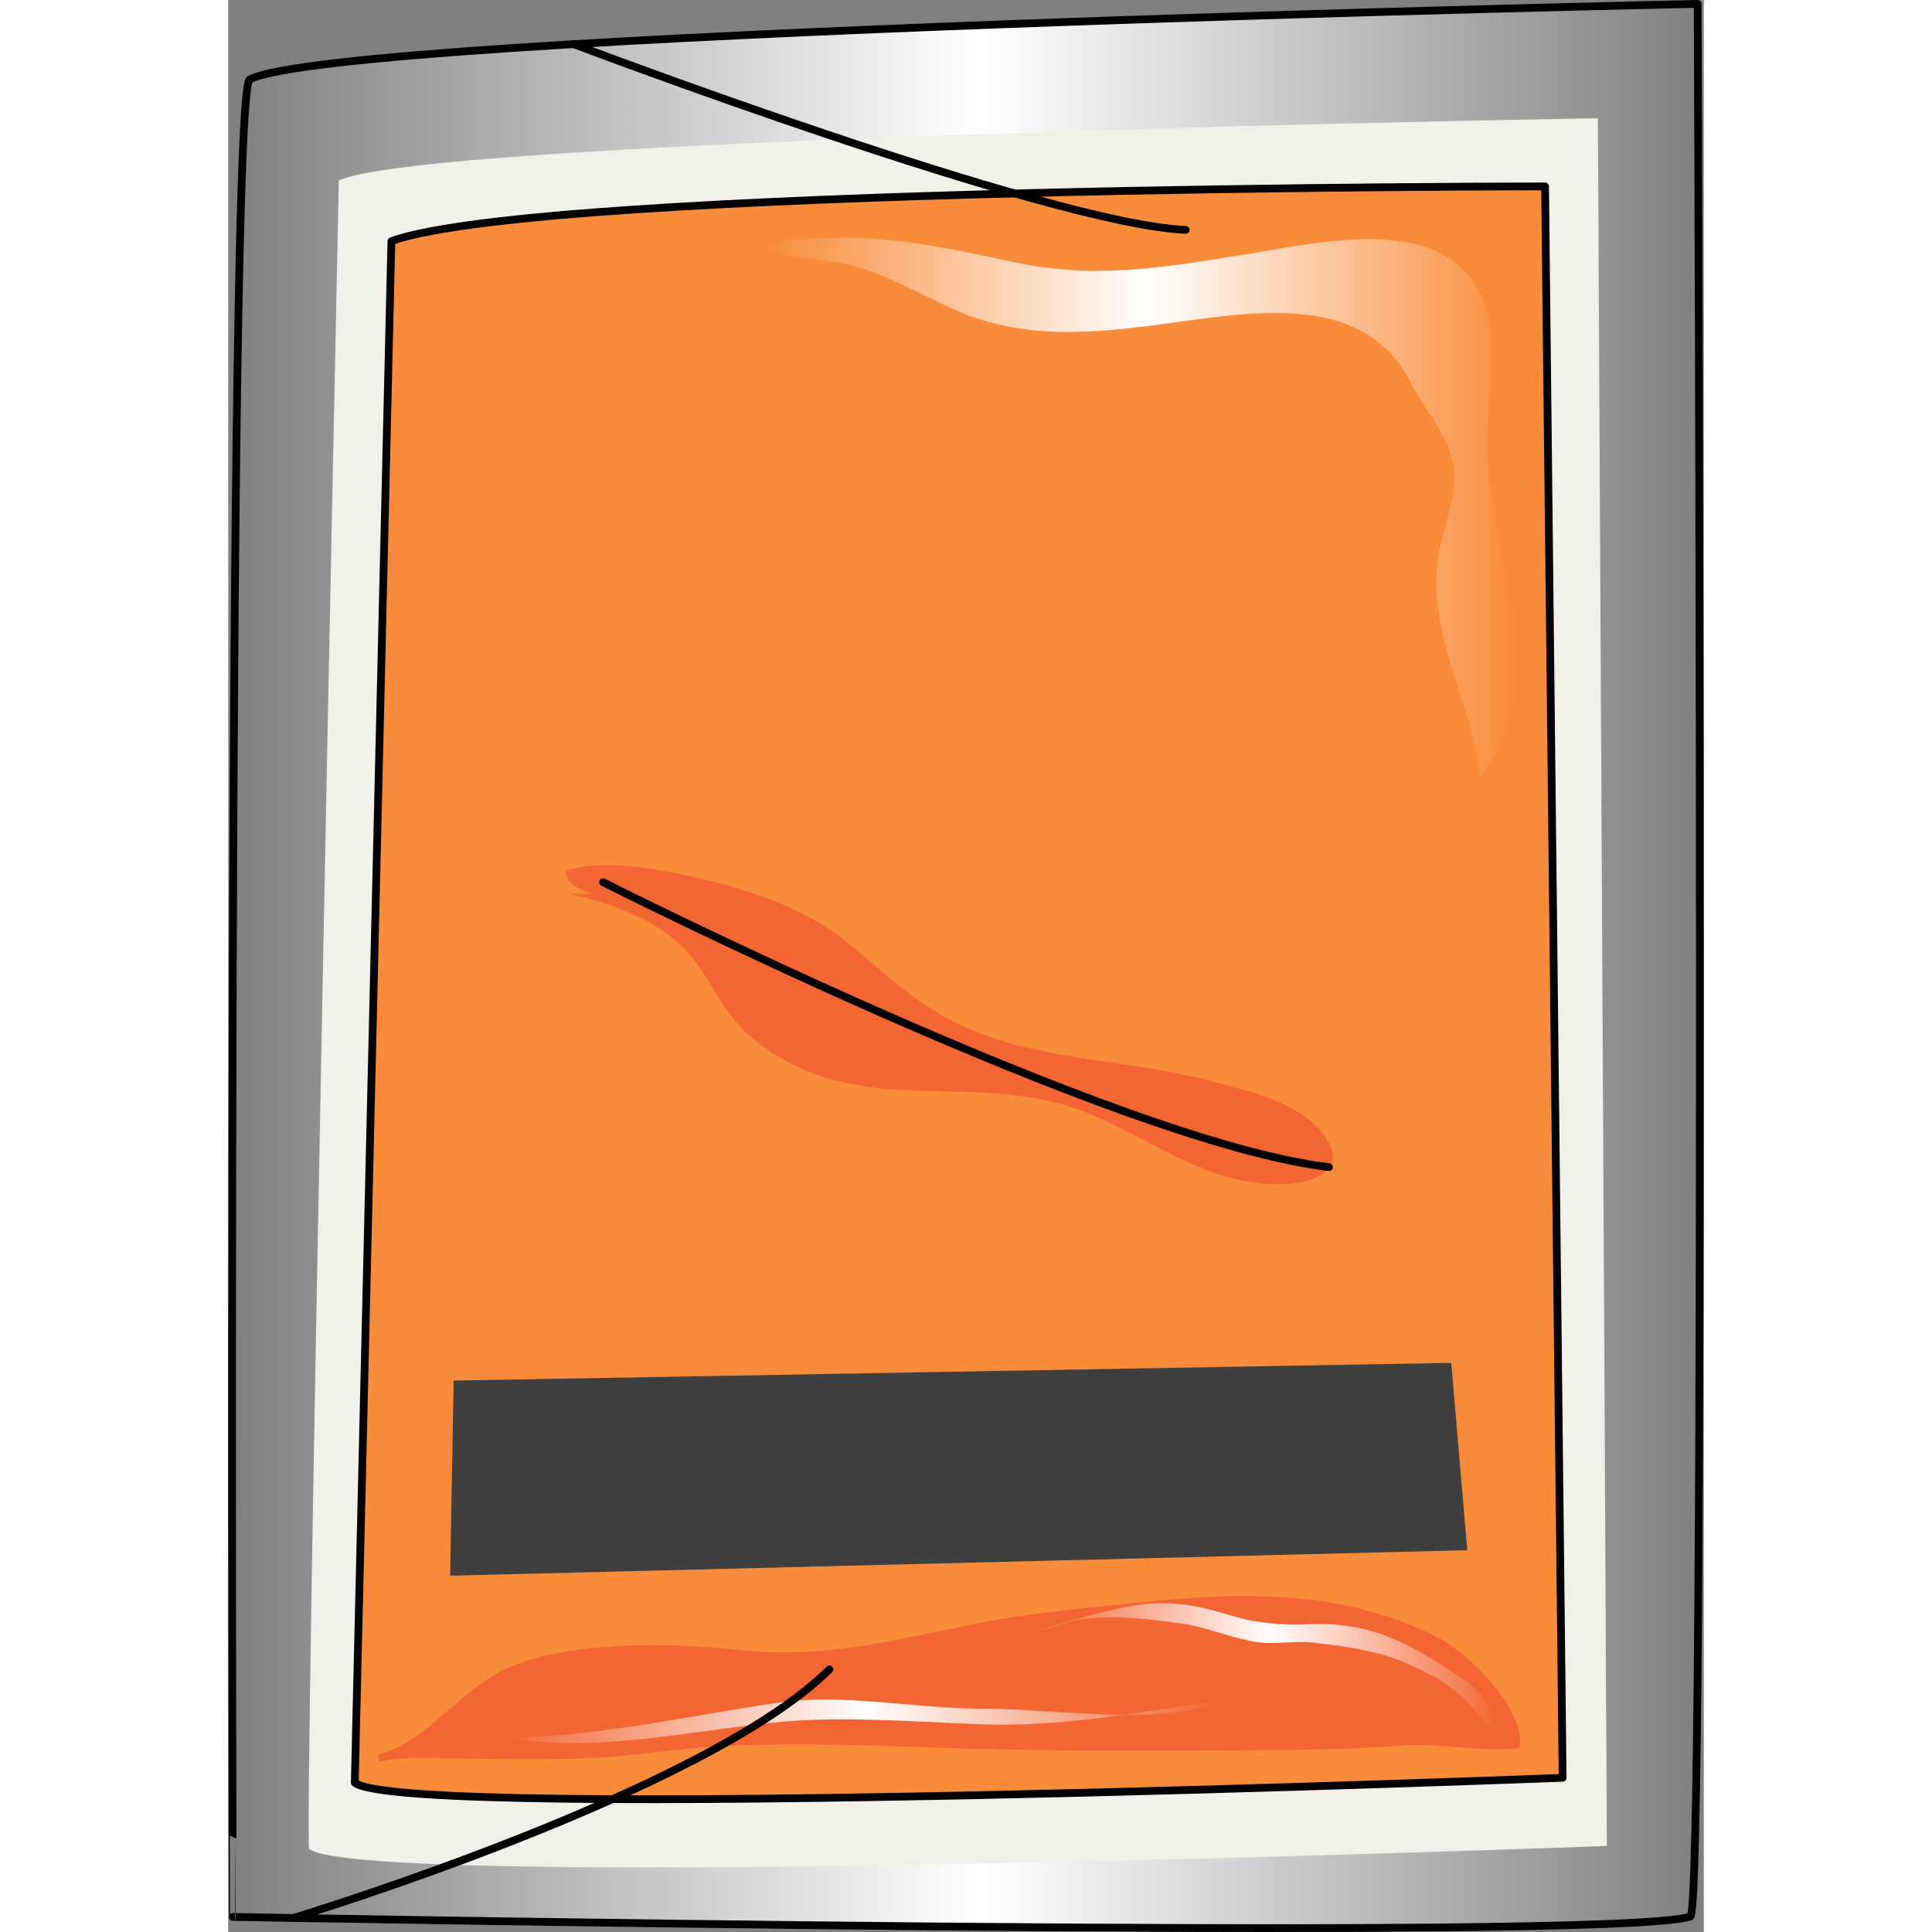 <?xml version="1.0" encoding="utf-8"?>
<!-- Created by: Science Figures, www.sciencefigures.org, Generator: Science Figures Editor -->
<!DOCTYPE svg PUBLIC "-//W3C//DTD SVG 1.1//EN" "http://www.w3.org/Graphics/SVG/1.1/DTD/svg11.dtd">
<svg version="1.1" id="Layer_1" xmlns="http://www.w3.org/2000/svg" xmlns:xlink="http://www.w3.org/1999/xlink" 
	 width="800px" height="800px" viewBox="0 0 190.562 249.507" enable-background="new 0 0 190.562 249.507"
	 xml:space="preserve">
<rect x="0" y="0" width="190.562" height="249.507" fill="#808080" stroke="none"/>
<g>
	<g>
		<linearGradient id="SVGID_1_" gradientUnits="userSpaceOnUse" x1="0.5" y1="124.753" x2="190.062" y2="124.753">
			<stop  offset="0" style="stop-color:#FFFFFF;stop-opacity:0"/>
			<stop  offset="0.511" style="stop-color:#FFFFFF"/>
			<stop  offset="1" style="stop-color:#FFFFFF;stop-opacity:0"/>
		</linearGradient>
		<path fill-rule="evenodd" clip-rule="evenodd" fill="url(#SVGID_1_)" d="M188.846,247.499
			c-9.363,3.357-188.261,0.059-188.261,0.059S-0.162,11.902,2.772,10.264c11.338-6.031,187-9.764,187-9.764
			S190.852,246.049,188.846,247.499L188.846,247.499z"/>
		<path fill-rule="evenodd" clip-rule="evenodd" fill="#F2F1E9" d="M178.044,238.397c0,0-159.279,5.942-167.592,0.413
			c-0.653-0.947,3.831-215.498,3.831-215.498c11.335-5.524,162.604-8.045,162.604-8.045L178.044,238.397L178.044,238.397
			L178.044,238.397z"/>
		<path fill-rule="evenodd" clip-rule="evenodd" fill="#F98C3A" d="M172.206,229.592c0,0-149.516,5.779-155.979,0.639
			c4.711-198.9,4.711-198.9,4.711-198.9c19.498-7.274,148.958-7.063,148.958-7.063L172.206,229.592L172.206,229.592L172.206,229.592
			z"/>
		<path fill-rule="evenodd" clip-rule="evenodd" fill="#F36633" d="M19.4,226.578c6.467-1.619,10.442-8.551,17.105-11.342
			c7.752-3.204,19.768-3.174,28.537-2.23c11.664,1.303,19.699-0.917,31.481-3.313c8.331-1.614,15.916-2.197,24.321-3.05
			c12.527-1.155,23.95-0.738,34.748,4.496c4.994,2.414,12.041,9.913,11.169,14.593c-5.327,0.653-9.864-0.704-15.46-0.3
			c-6.662,0.533-13.424,0.566-20.166,0.6c-13.274,0.064-26.021,0.127-38.996-0.305c-12.317-0.432-25.034-0.984-36.884,0.553
			c-10.432,1.396-19.725,0.83-29.982,0.756c-2.045,0.01-3.943,0.02-5.802,0.515"/>
		<polygon fill="#3F3F3F" points="29.116,178.295 28.658,203.495 160.02,200.198 157.95,176.004 29.116,178.295 29.116,178.295 		
			"/>
		<linearGradient id="SVGID_2_" gradientUnits="userSpaceOnUse" x1="103.631" y1="215.597" x2="164.19" y2="215.597">
			<stop  offset="0" style="stop-color:#FFFFFF;stop-opacity:0"/>
			<stop  offset="0.511" style="stop-color:#FFFFFF"/>
			<stop  offset="1" style="stop-color:#FFFFFF;stop-opacity:0"/>
		</linearGradient>
		<path fill-rule="evenodd" clip-rule="evenodd" fill="url(#SVGID_2_)" d="M103.631,210.429c1.841,0.113,4.943-1.197,6.804-1.601
			c4.352-1.071,7.946-2.14,12.428-1.661c2.94,0.234,5.694,1.247,8.613,1.998c3.079,0.62,5.563,0.73,8.687,0.574
			c7.82-0.194,12.626,2.742,18.287,6.43c1.94,1.138,3.689,2.66,4.624,4.563c0.528,1.14,0.579,2.405,1.116,3.412
			c-1.893-1.506-3.285-3.526-5.021-5.169c-1.751-1.52-3.389-2.532-5.653-3.54c-4.06-2.155-9.311-2.887-14.105-3.365
			c-2.48-0.109-5.147,0.427-7.597-0.197c-3.071-0.62-5.962-1.884-9.045-2.245c-4.155-0.61-9.699-1.209-13.734-0.271
			c-1.391,0.269-3.569,1.571-4.941,1.069"/>
		<linearGradient id="SVGID_3_" gradientUnits="userSpaceOnUse" x1="34.438" y1="222.298" x2="128.227" y2="222.298">
			<stop  offset="0" style="stop-color:#FFFFFF;stop-opacity:0"/>
			<stop  offset="0.511" style="stop-color:#FFFFFF"/>
			<stop  offset="1" style="stop-color:#FFFFFF;stop-opacity:0"/>
		</linearGradient>
		<path fill-rule="evenodd" clip-rule="evenodd" fill="url(#SVGID_3_)" d="M34.438,224.005c11.498,2.866,25.605-0.631,37.391-1.683
			c8.254-0.667,16.699,0.027,25.166,0.351c10.918,0.436,20.587-1.613,31.232-3.058c-7.045,3.42-22.391,1.016-30.453,1.064
			c-8.335,0.051-18.467-2.003-26.437-0.832c-12.388,1.809-24.177,4.577-36.871,4.645"/>
		<path fill="none" stroke="#000000" stroke-linecap="round" stroke-linejoin="round" stroke-miterlimit="8" d="M172.333,229.591
			c0,0-149.524,5.779-155.987,0.639c4.727-199.086,4.727-199.086,4.727-199.086c19.509-7.096,148.991-7.07,148.991-7.07
			L172.333,229.591L172.333,229.591L172.333,229.591z"/>
		<path fill="none" stroke="#000000" stroke-linecap="round" stroke-linejoin="round" stroke-miterlimit="8" d="M188.846,247.499
			c-9.363,3.357-188.261,0.059-188.261,0.059S-0.162,11.902,2.772,10.264c11.338-6.031,187-9.764,187-9.764
			S190.852,246.049,188.846,247.499L188.846,247.499z"/>
	</g>
	<path fill="none" stroke="#000000" stroke-linecap="round" stroke-linejoin="round" stroke-miterlimit="8" d="M8.401,247.694
		c0,0,53.018-16.047,69.24-32.098"/>
	<path fill="#F36633" d="M43.996,115.43c5.735,1.229,12.505,3.705,16.123,8.5c3.176,4.211,4.161,7.723,8.6,10.973
		c12.228,8.953,24.37,4.228,37.751,7.392c10.254,2.426,18.44,10.893,29.526,10.634c5.412-0.126,8.879-2.527,5-6.973
		c-3.395-3.888-9.615-5.148-14.389-6.414c-8.874-2.353-18.178-2.456-27.111-5.248c-8.396-2.625-12.707-6.812-19.112-12.254
		c-4.941-4.199-11.795-6.694-17.889-8.219c-4.913-1.229-14.065-3.218-18.911-1.306c0.185,1.83,1.88,2.383,3.411,2.915"/>
	<path fill="none" stroke="#000000" stroke-linecap="round" stroke-linejoin="round" stroke-miterlimit="8" d="M44.607,5.703
		c0,0,61.421,23.252,79.049,23.984"/>
	<path fill="none" stroke="#000000" stroke-linecap="round" stroke-linejoin="round" stroke-miterlimit="8" d="M48.41,113.932
		c0,0,66.485,33.586,93.743,36.793"/>
	<linearGradient id="SVGID_4_" gradientUnits="userSpaceOnUse" x1="69.521" y1="65.39" x2="165.917" y2="65.39">
		<stop  offset="0" style="stop-color:#FFFFFF;stop-opacity:0"/>
		<stop  offset="0.511" style="stop-color:#FFFFFF"/>
		<stop  offset="1" style="stop-color:#FFFFFF;stop-opacity:0"/>
	</linearGradient>
	<path fill-rule="evenodd" clip-rule="evenodd" fill="url(#SVGID_4_)" d="M70.092,31.41c11.608-1.798,20.437,0.097,31.5,2.473
		c10.311,2.214,19.271,0.662,29.5-0.973c7.707-1.231,20.829-4.389,27.5,1.139c6.874,5.696,4,14.747,4,22.861
		c0,13.781,8.047,31.204-0.9,43.46c-0.864-8.95-6.344-17.472-5.6-27.099c0.352-4.554,3.045-9.279,2.025-13.887
		c-0.696-3.149-3.867-6.977-5.4-9.975c-5.31-10.391-16.906-9.601-28-8.109c-10.712,1.439-20.855,3.217-31.099-1.391
		c-4.203-1.891-8.133-4.182-12.526-5.5c-3.514-1.055-8.747-0.802-11.571-2.5c1.144-0.363,3.493-1.134,4.571-1.5"/>
</g>
</svg>